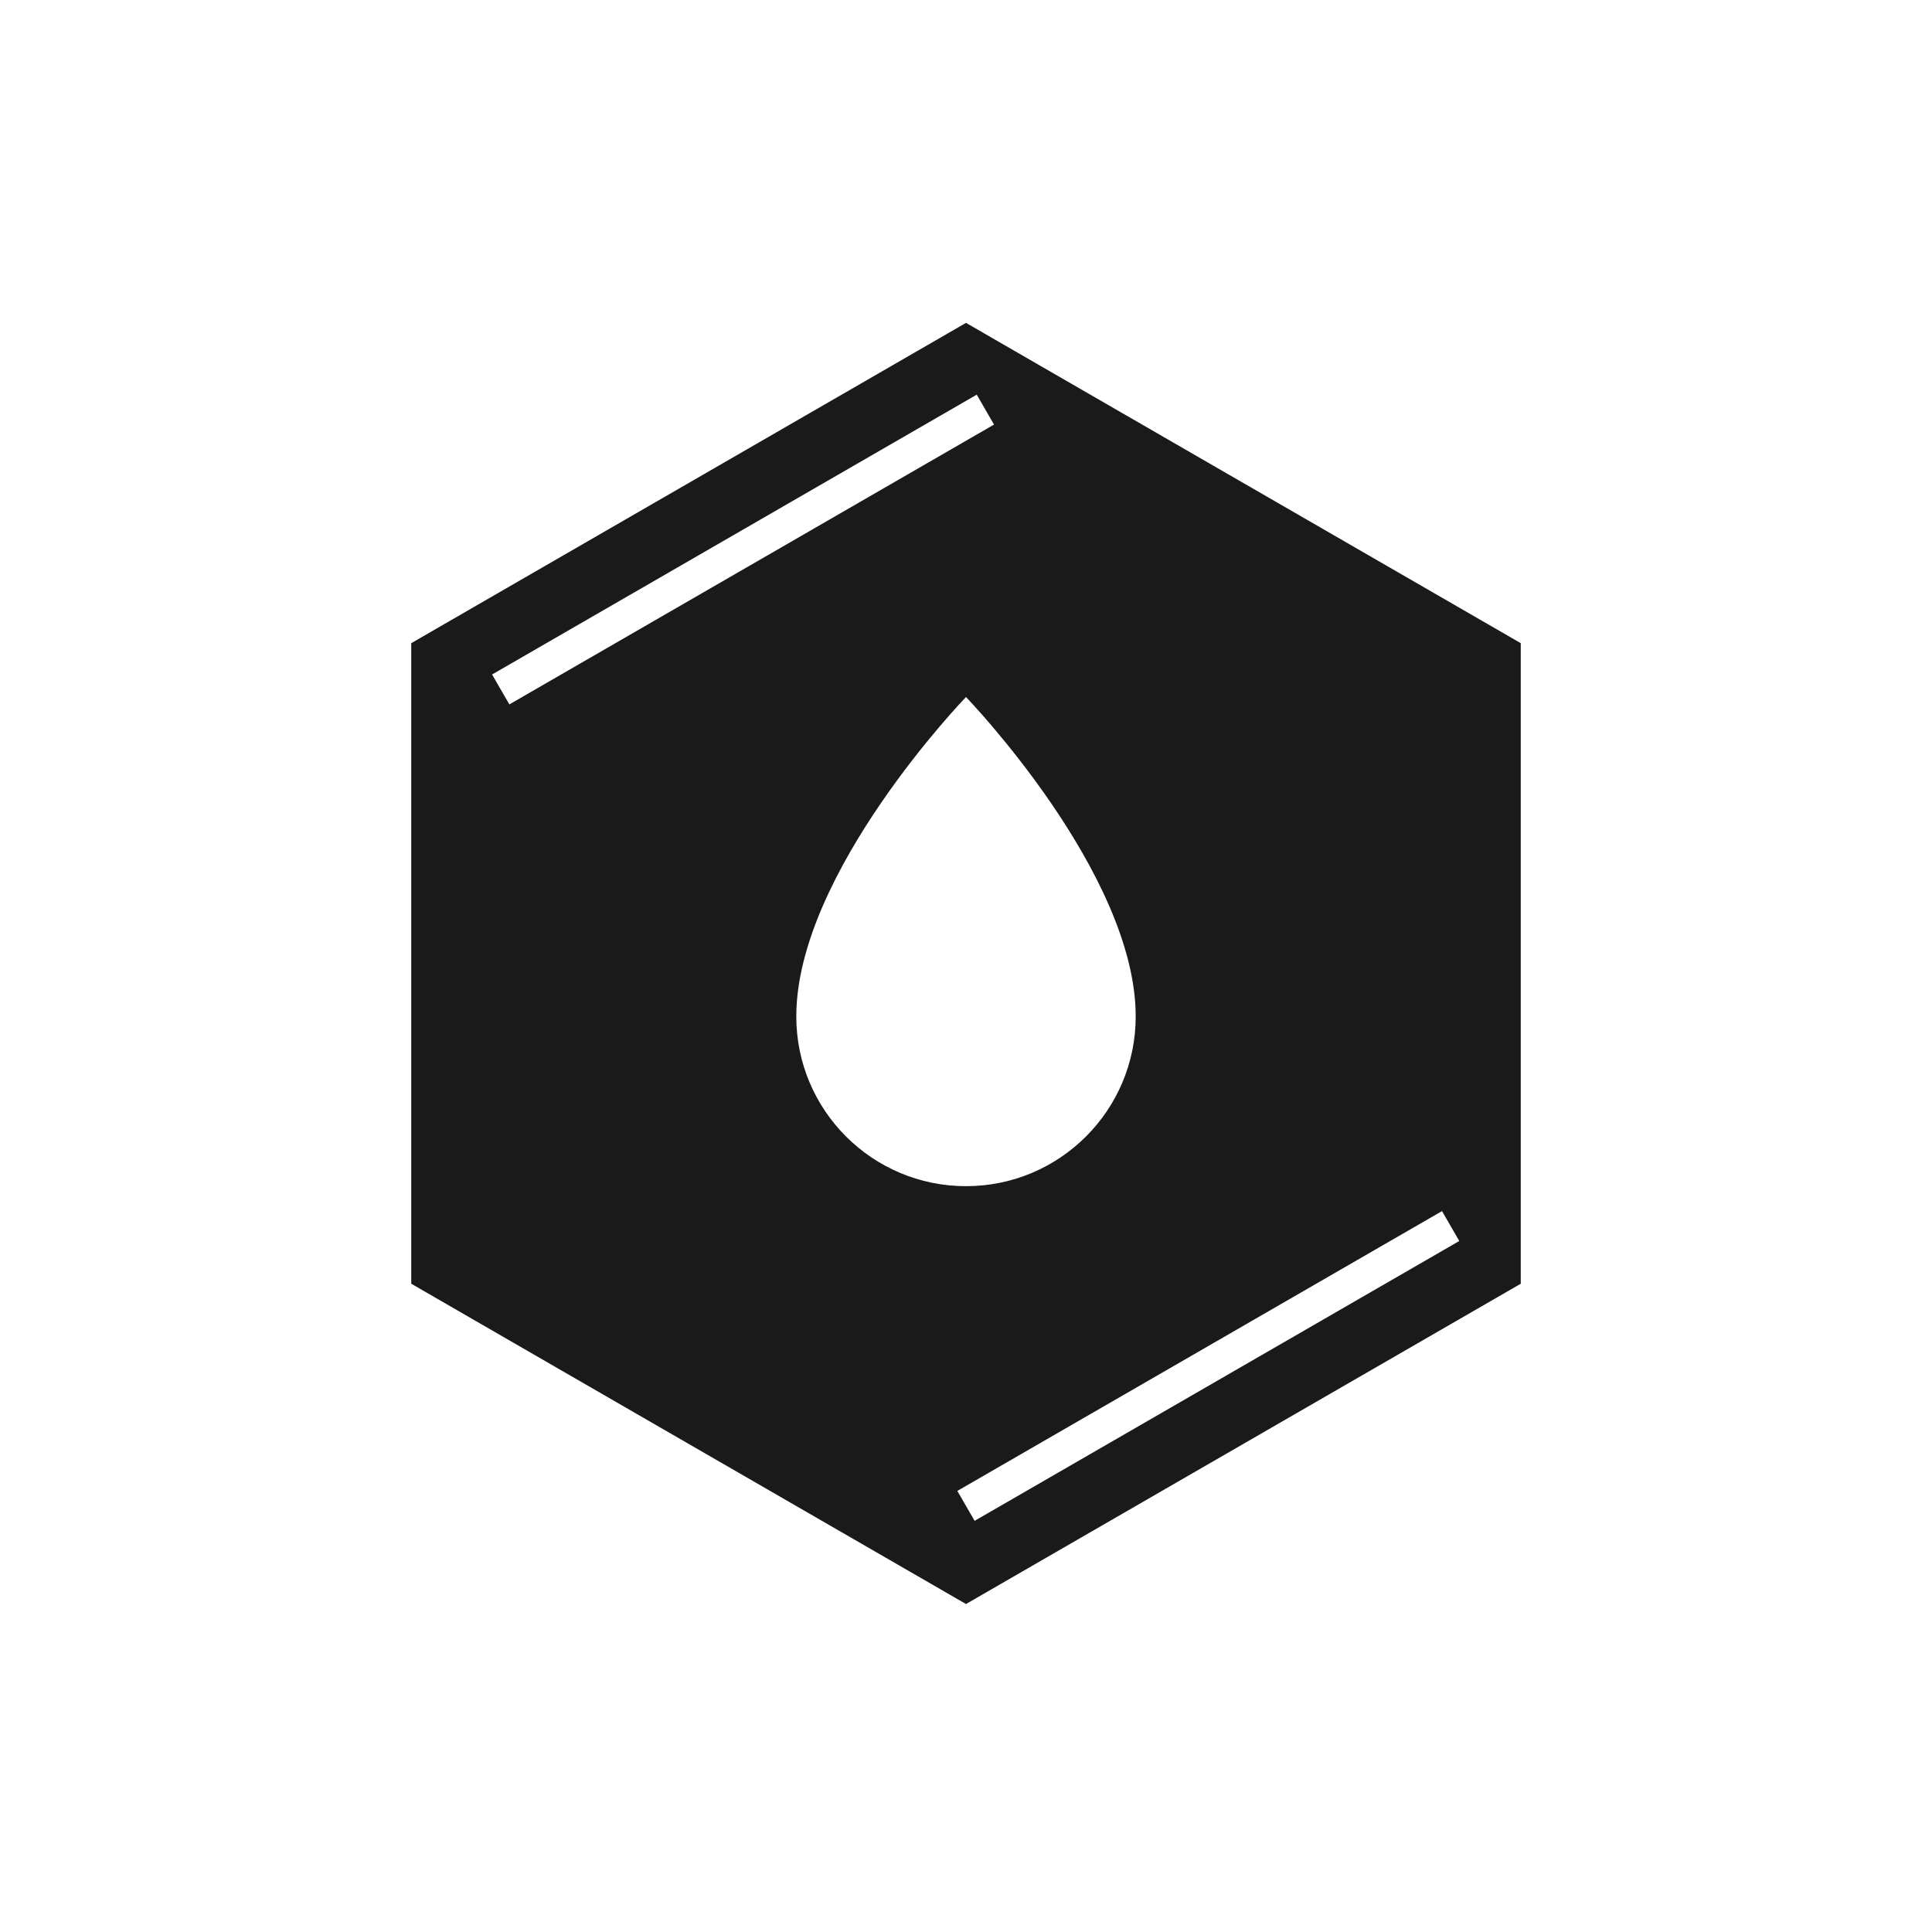 <?xml version="1.0" encoding="UTF-8"?>
<svg id="Layer_1" xmlns="http://www.w3.org/2000/svg" version="1.1" viewBox="0 0 500 500">
  <!-- Generator: Adobe Illustrator 29.2.1, SVG Export Plug-In . SVG Version: 2.1.0 Build 116)  -->
  <defs>
    <style>
      .st0 {
        fill: #1a1a1a;
      }
    </style>
  </defs>
  <path class="st0" d="M250,83.56l-143.57,82.89v165.78l143.57,82.89,143.57-82.89v-165.78l-143.57-82.89ZM127.35,174.56l125.43-72.42,4.47,7.74-125.43,72.42-4.47-7.74ZM206.08,263.06c0-37.22,43.92-82.67,43.92-82.67,0,0,43.92,45.45,43.92,82.67,0,24.26-19.66,43.92-43.92,43.92s-43.92-19.66-43.92-43.92ZM252.23,393.59l-4.47-7.74,125.43-72.42,4.47,7.74-125.43,72.42Z"/>
</svg>